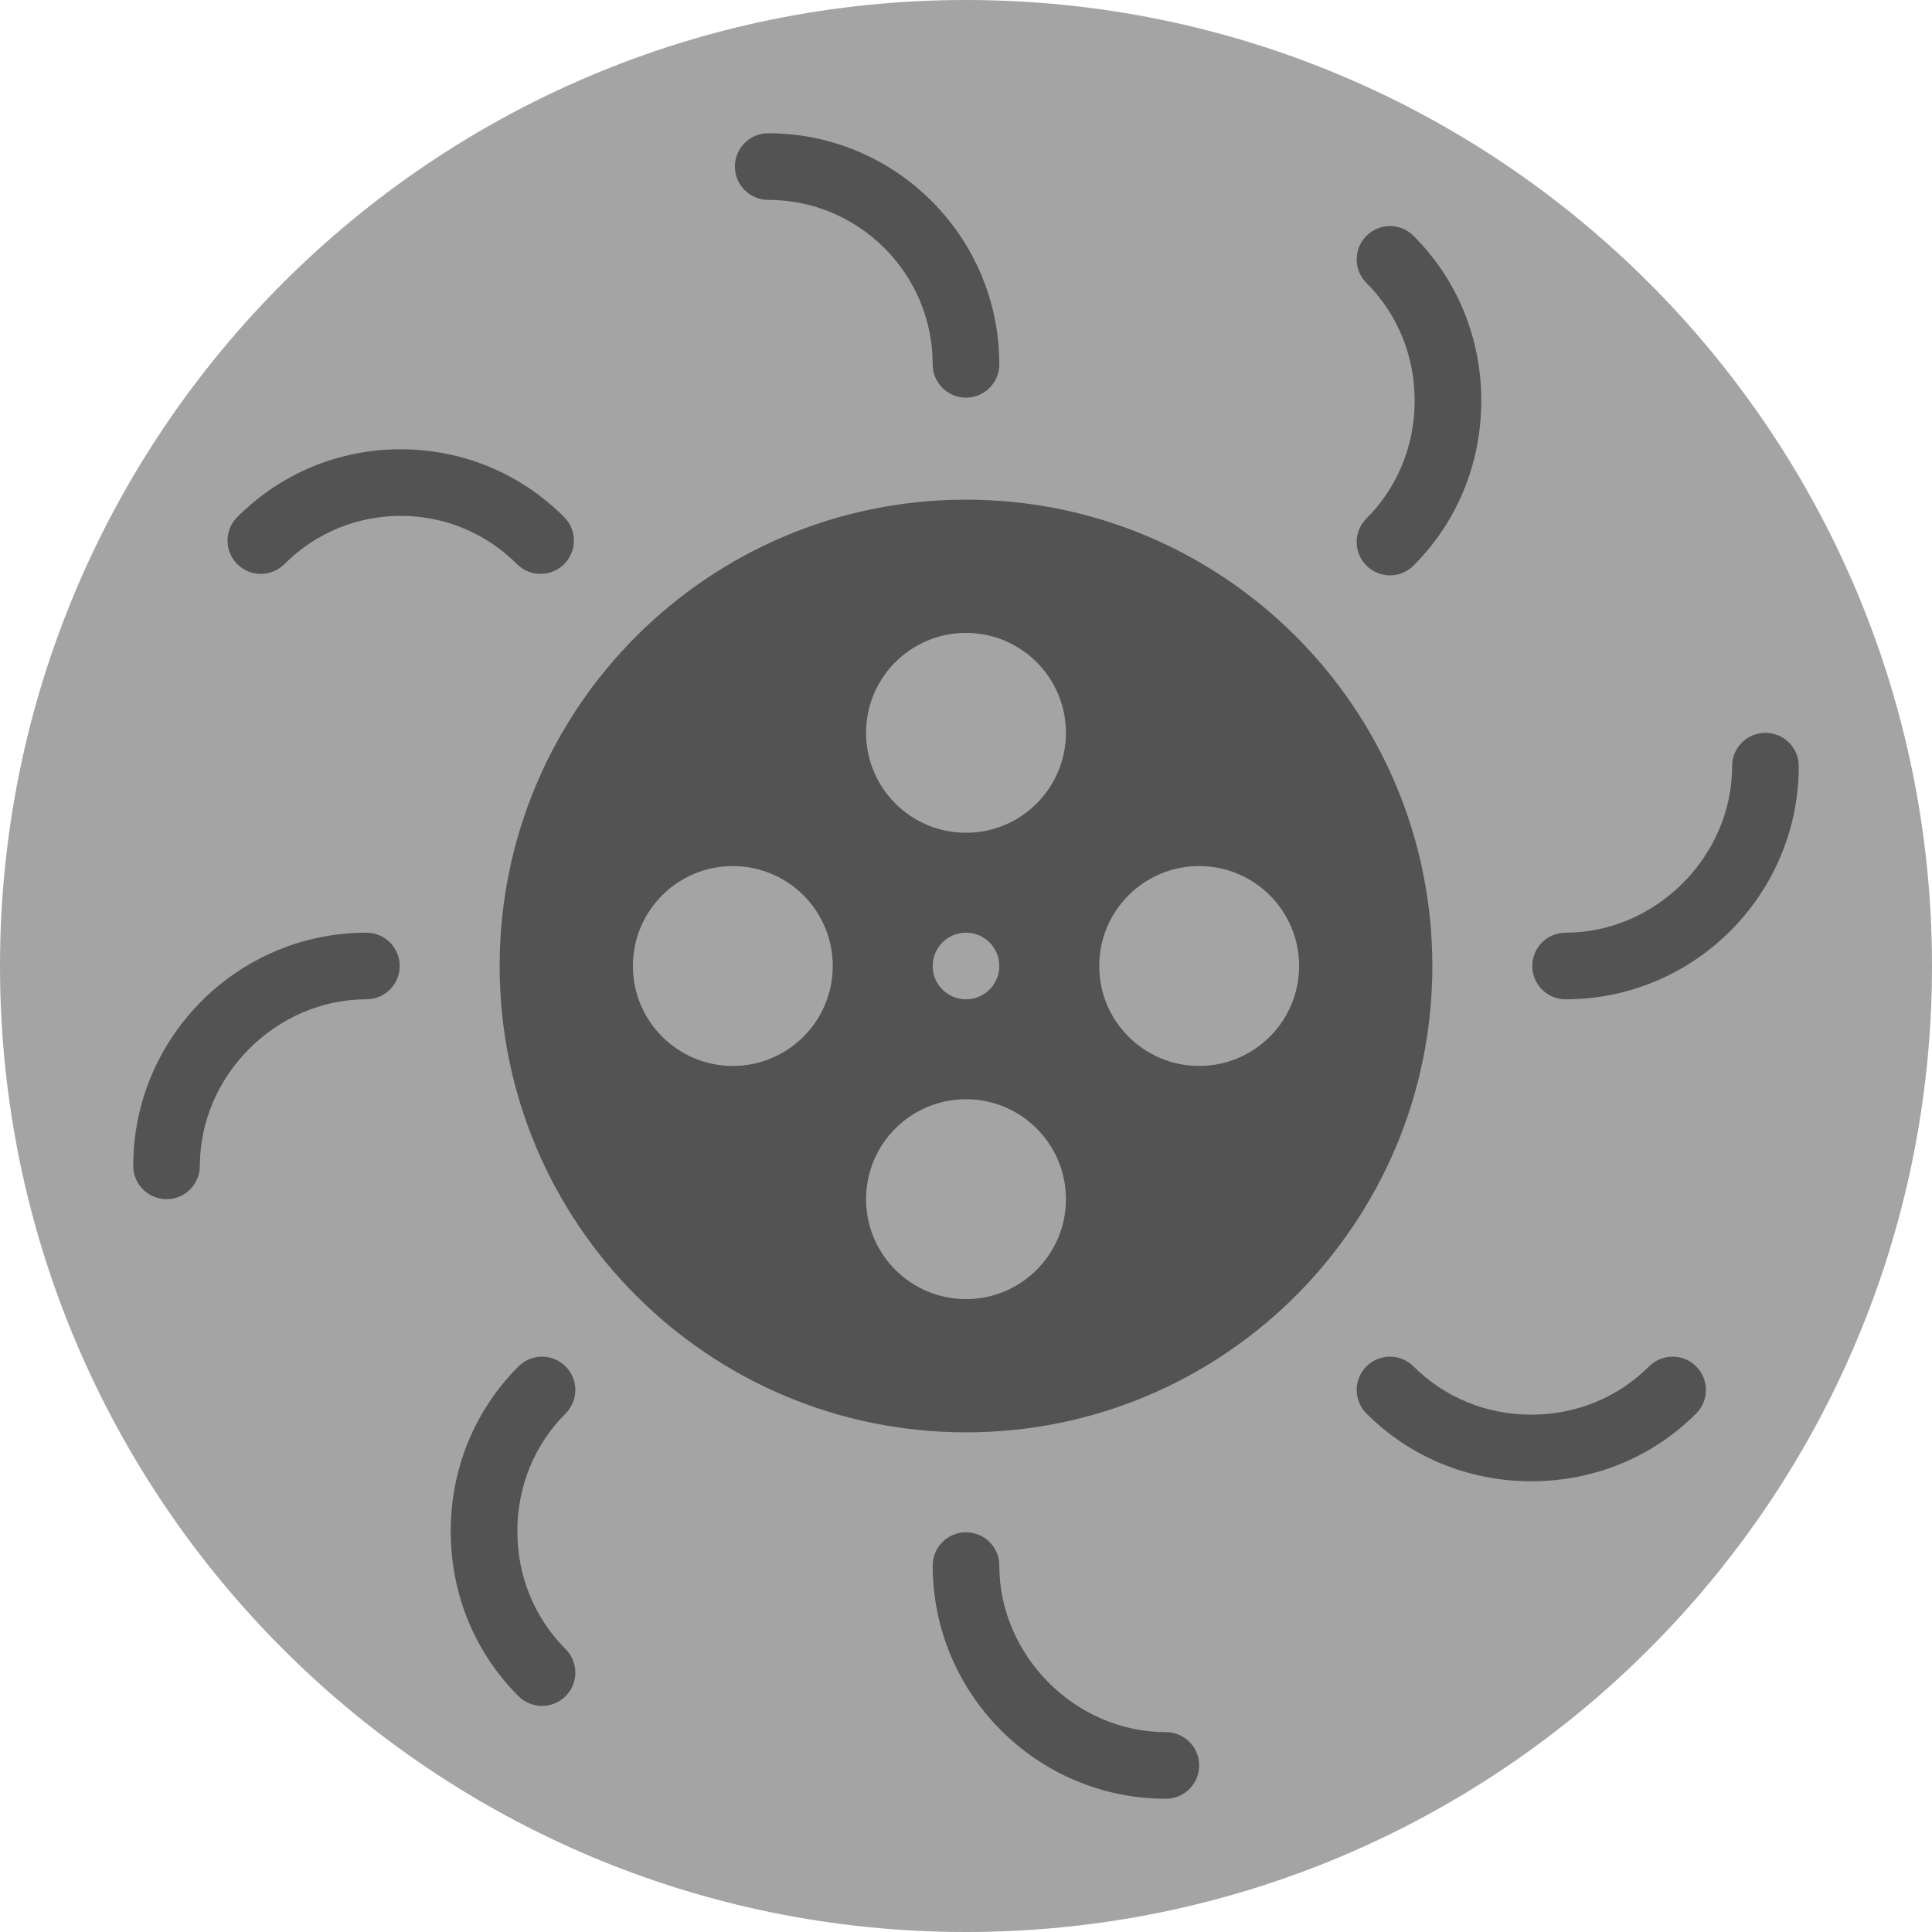 <?xml version="1.0" encoding="iso-8859-1"?>
<!-- Uploaded to: SVG Repo, www.svgrepo.com, Generator: SVG Repo Mixer Tools -->
<svg height="800px" width="800px" version="1.1" id="Layer_1" xmlns="http://www.w3.org/2000/svg" xmlns:xlink="http://www.w3.org/1999/xlink" 
	 viewBox="0 0 512 512" xml:space="preserve">
<g>
	<path style="fill:#A4A4A4;" d="M512,256c0,141.383-114.617,256-256,256S0,397.383,0,256S114.617,0,256,0S512,114.617,512,256"/>
	<path style="fill:#535353;" d="M379.586,256c0,68.255-55.331,123.586-123.586,123.586S132.414,324.255,132.414,256
		S187.745,132.414,256,132.414S379.586,187.745,379.586,256"/>
	<g>
		<path style="fill:#A4A4A4;" d="M282.483,194.207c0,14.627-11.855,26.483-26.483,26.483c-14.627,0-26.483-11.855-26.483-26.483
			s11.855-26.483,26.483-26.483C270.627,167.724,282.483,179.58,282.483,194.207"/>
		<path style="fill:#A4A4A4;" d="M282.483,317.793c0,14.627-11.855,26.483-26.483,26.483c-14.627,0-26.483-11.855-26.483-26.483
			c0-14.627,11.855-26.483,26.483-26.483C270.627,291.31,282.483,303.166,282.483,317.793"/>
		<path style="fill:#A4A4A4;" d="M220.69,256c0,14.627-11.855,26.483-26.483,26.483S167.724,270.627,167.724,256
			c0-14.627,11.855-26.483,26.483-26.483S220.69,241.373,220.69,256"/>
		<path style="fill:#A4A4A4;" d="M344.276,256c0,14.627-11.855,26.483-26.483,26.483S291.31,270.627,291.31,256
			c0-14.627,11.855-26.483,26.483-26.483S344.276,241.373,344.276,256"/>
	</g>
	<g>
		<path style="fill:#535353;" d="M256,105.379c-4.873,0-8.828-3.946-8.828-8.828c0-24.038-19.553-43.582-43.591-43.582
			c-4.873,0-8.828-3.955-8.828-8.828c0-4.882,3.955-8.828,8.828-8.828c33.774,0,61.246,27.471,61.246,61.237
			C264.828,101.433,260.873,105.379,256,105.379"/>
		<path style="fill:#535353;" d="M308.966,476.69c-34.074,0-61.793-27.727-61.793-61.793c0-4.882,3.955-8.828,8.828-8.828
			s8.828,3.946,8.828,8.828c0,23.923,20.215,44.138,44.138,44.138c4.873,0,8.828,3.946,8.828,8.828
			C317.793,472.744,313.838,476.69,308.966,476.69"/>
		<path style="fill:#535353;" d="M44.138,317.793c-4.873,0-8.828-3.946-8.828-8.828c0-34.066,27.719-61.793,61.793-61.793
			c4.873,0,8.828,3.946,8.828,8.828s-3.955,8.828-8.828,8.828c-23.923,0-44.138,20.215-44.138,44.138
			C52.966,313.847,49.011,317.793,44.138,317.793"/>
		<path style="fill:#535353;" d="M414.897,264.828c-4.882,0-8.828-3.946-8.828-8.828s3.946-8.828,8.828-8.828
			c23.923,0,44.138-20.215,44.138-44.138c0-4.882,3.946-8.828,8.828-8.828c4.882,0,8.828,3.946,8.828,8.828
			C476.69,237.1,448.962,264.828,414.897,264.828"/>
		<path style="fill:#535353;" d="M143.254,152.086c-2.26,0-4.52-0.865-6.241-2.587c-8.245-8.245-19.191-12.782-30.826-12.782
			S83.606,141.255,75.37,149.5c-3.452,3.452-9.039,3.452-12.482,0c-3.452-3.452-3.452-9.031,0-12.482
			c11.573-11.582,26.951-17.955,43.299-17.955c16.358,0,31.735,6.374,43.308,17.955c3.452,3.452,3.452,9.031,0,12.482
			C147.774,151.221,145.514,152.086,143.254,152.086"/>
		<path style="fill:#535353;" d="M405.81,392.552c-16.605,0-32.124-6.382-43.697-17.955c-3.443-3.452-3.443-9.039,0-12.482
			c3.452-3.452,9.039-3.452,12.482,0c8.245,8.236,19.332,12.782,31.214,12.782c11.891,0,22.969-4.546,31.206-12.782
			c3.452-3.452,9.039-3.452,12.482,0c3.452,3.443,3.452,9.031,0,12.482C437.934,386.17,422.415,392.552,405.81,392.552"/>
		<path style="fill:#535353;" d="M143.642,452.086c-2.26,0-4.52-0.865-6.241-2.586c-11.582-11.573-17.955-27.083-17.955-43.688
			c0-16.605,6.374-32.124,17.955-43.697c3.452-3.452,9.031-3.452,12.482,0c3.452,3.443,3.452,9.031,0,12.482
			c-8.245,8.236-12.782,19.324-12.782,31.214c0,11.882,4.537,22.961,12.782,31.206c3.452,3.452,3.452,9.031,0,12.482
			C148.162,451.221,145.902,452.086,143.642,452.086"/>
		<path style="fill:#535353;" d="M368.358,152.474c-2.26,0-4.52-0.865-6.241-2.586c-3.452-3.452-3.452-9.031,0-12.482
			c8.245-8.245,12.782-19.324,12.782-31.214s-4.537-22.969-12.782-31.206c-3.452-3.452-3.452-9.039,0-12.482
			c3.452-3.452,9.031-3.452,12.482,0c11.582,11.564,17.955,27.083,17.955,43.688s-6.374,32.124-17.955,43.697
			C372.877,151.609,370.617,152.474,368.358,152.474"/>
	</g>
	<path style="fill:#A4A4A4;" d="M264.828,256c0,4.873-3.955,8.828-8.828,8.828s-8.828-3.955-8.828-8.828s3.955-8.828,8.828-8.828
		S264.828,251.127,264.828,256"/>
</g>
</svg>